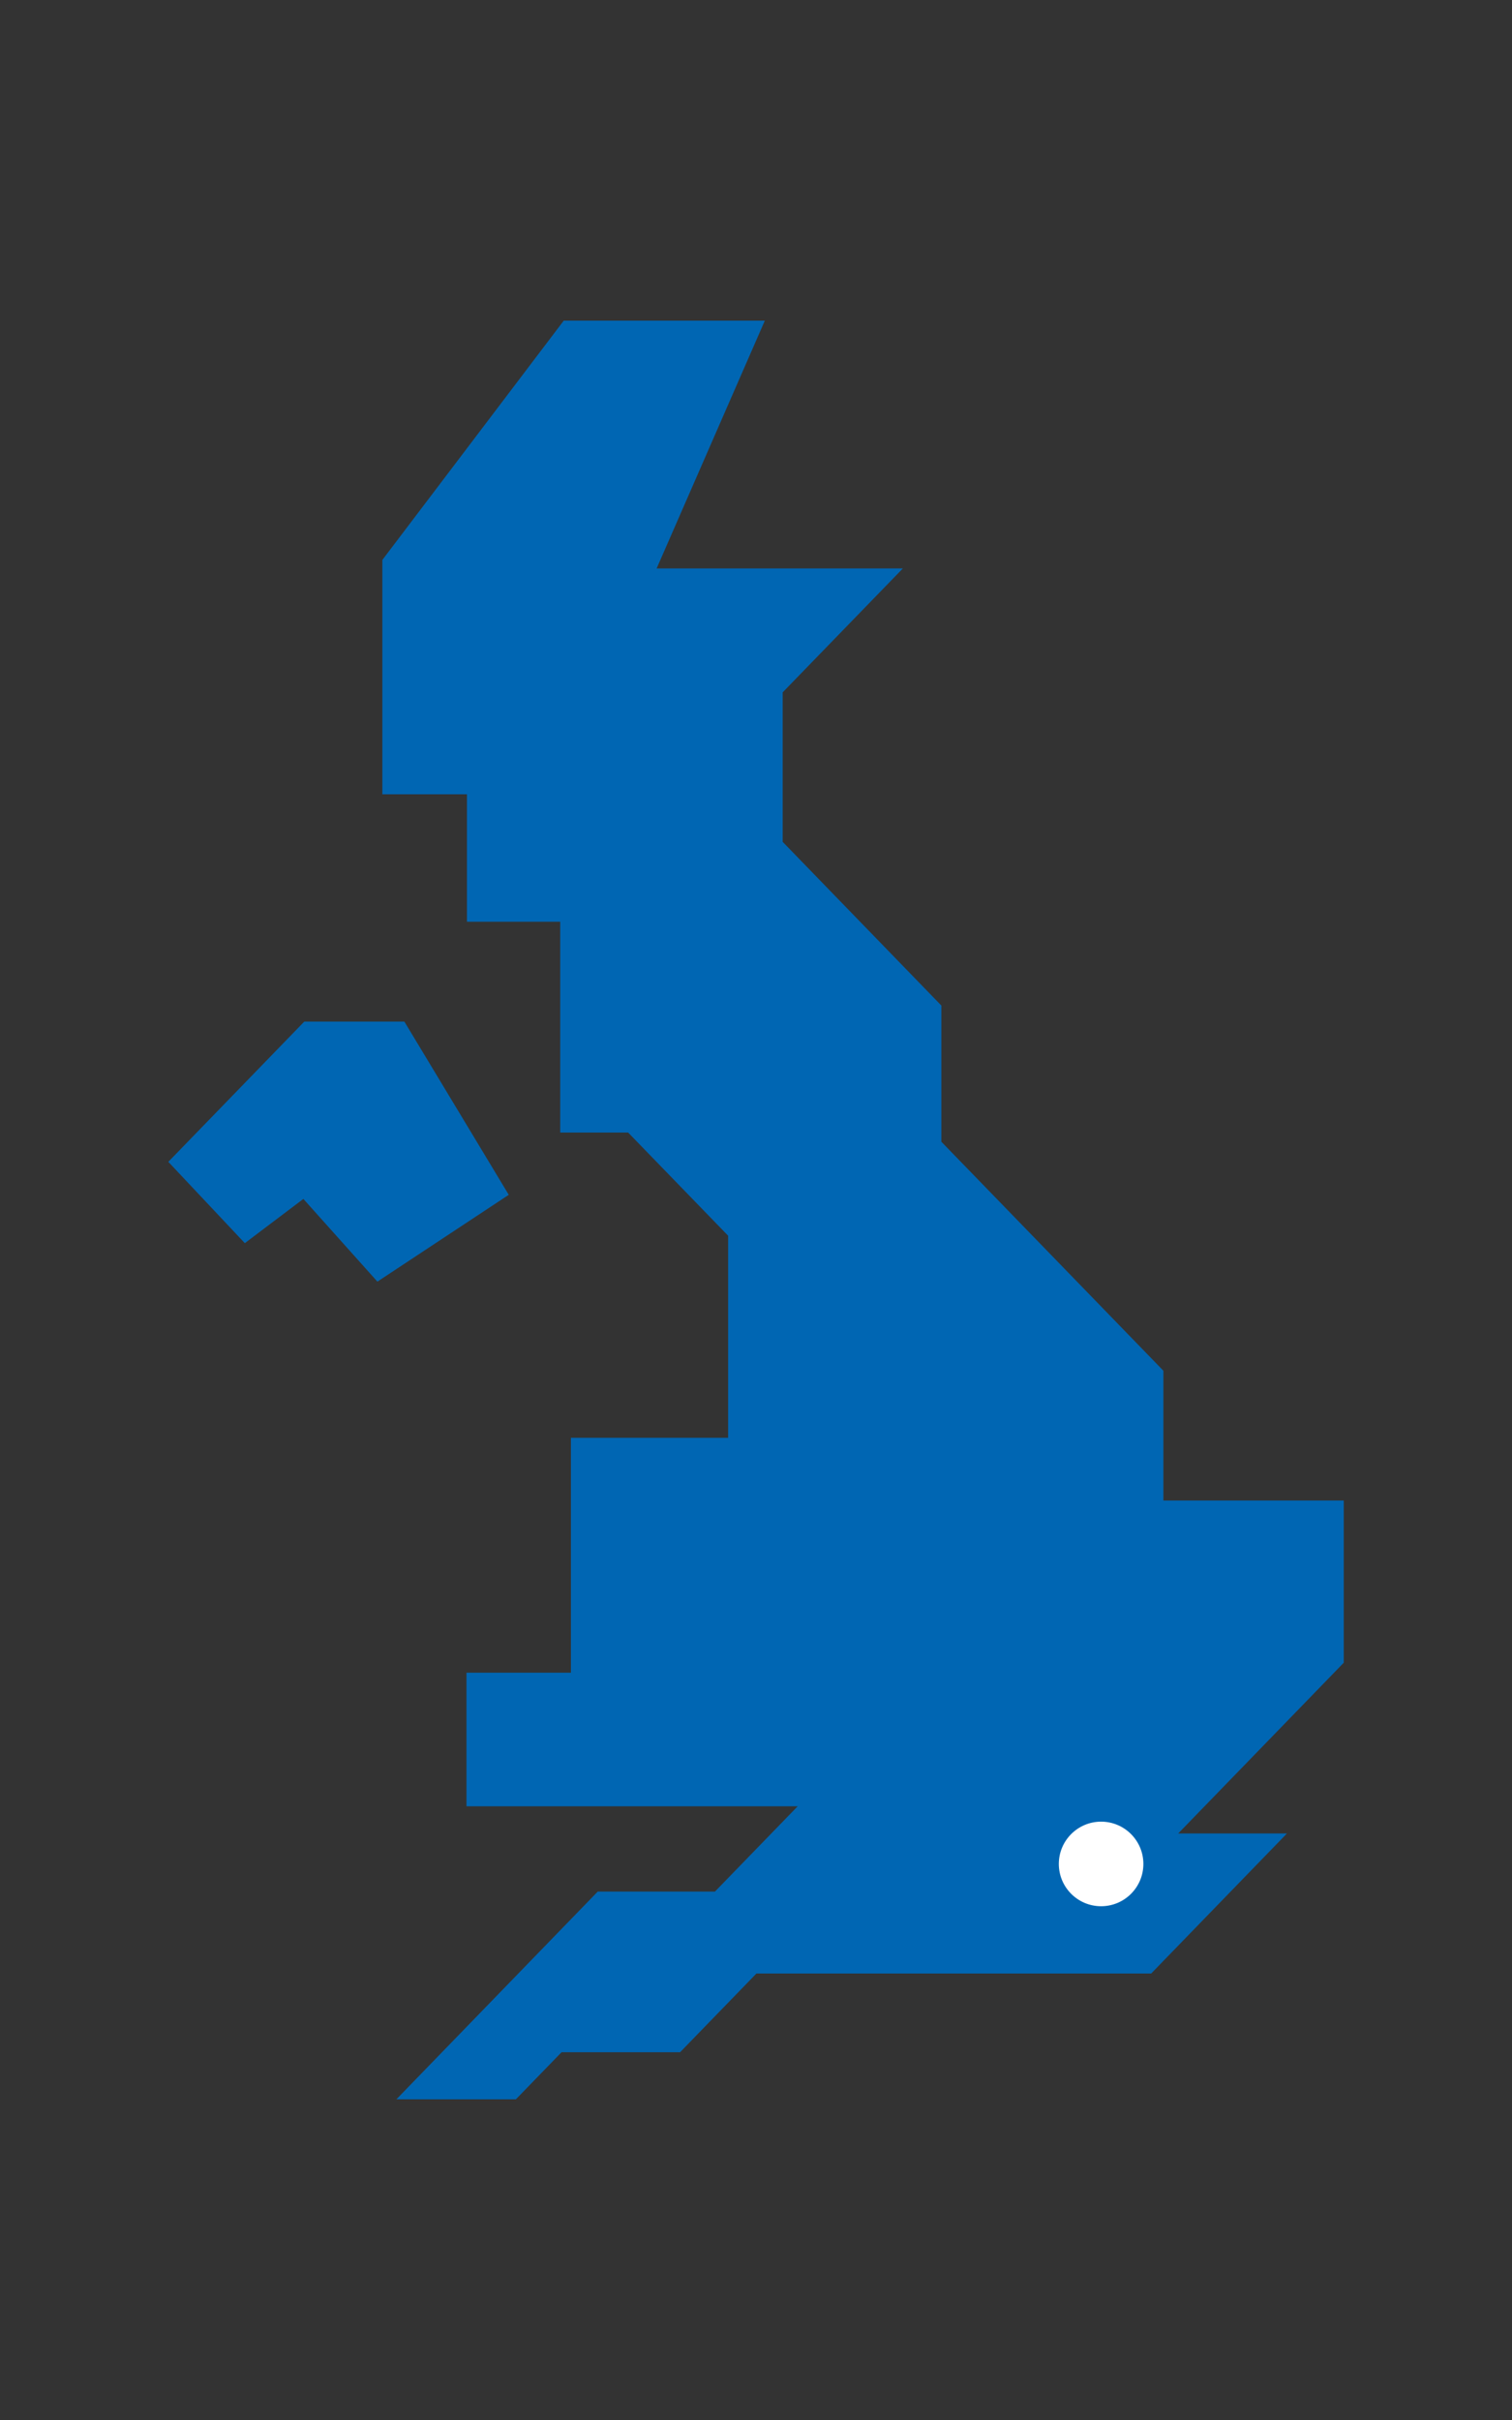 <?xml version="1.0" encoding="UTF-8"?>
<svg id="Layer_1" data-name="Layer 1" xmlns="http://www.w3.org/2000/svg" viewBox="0 0 250 400">
  <rect x="0" y="0" width="250" height="400" fill="#333333" stroke="none"/>
  <defs>
    <style>
      .cls-1 {
        fill: #0066b3;
      }

      .cls-2 {
        fill: #fff;
      }
    </style>
  </defs>
  <path class="cls-1" d="M50.32,168.85l-22.49,23.19,12.65,13.44,9.68-7.31,12.24,13.67,21.72-14.35-17.26-28.63h-16.55ZM93.21,53l-29.99,39.55v38.74h13.99v21.06h15.42v34.85h11.23l16.53,17.05v33.4h-25.99v38.83h-17.27v22.08h54.76l-13.68,14.1h-19.38l-33.29,34.33h19.76l7.55-7.78h19.6l12.62-13.01h65.27l22.45-23.15h-17.98l27.37-28.22v-26.81h-29.82v-21.45l-36.71-37.85v-22.51l-26.24-27.06v-24.71l19.87-20.48h-40.71l17.89-40.96h-33.24Z"/>
  <path class="cls-2" d="M182.06,315.08c3.86,0,6.99-3.13,6.99-6.99s-3.13-6.99-6.99-6.99-6.99,3.13-6.99,6.99,3.13,6.99,6.99,6.99"/>
</svg>